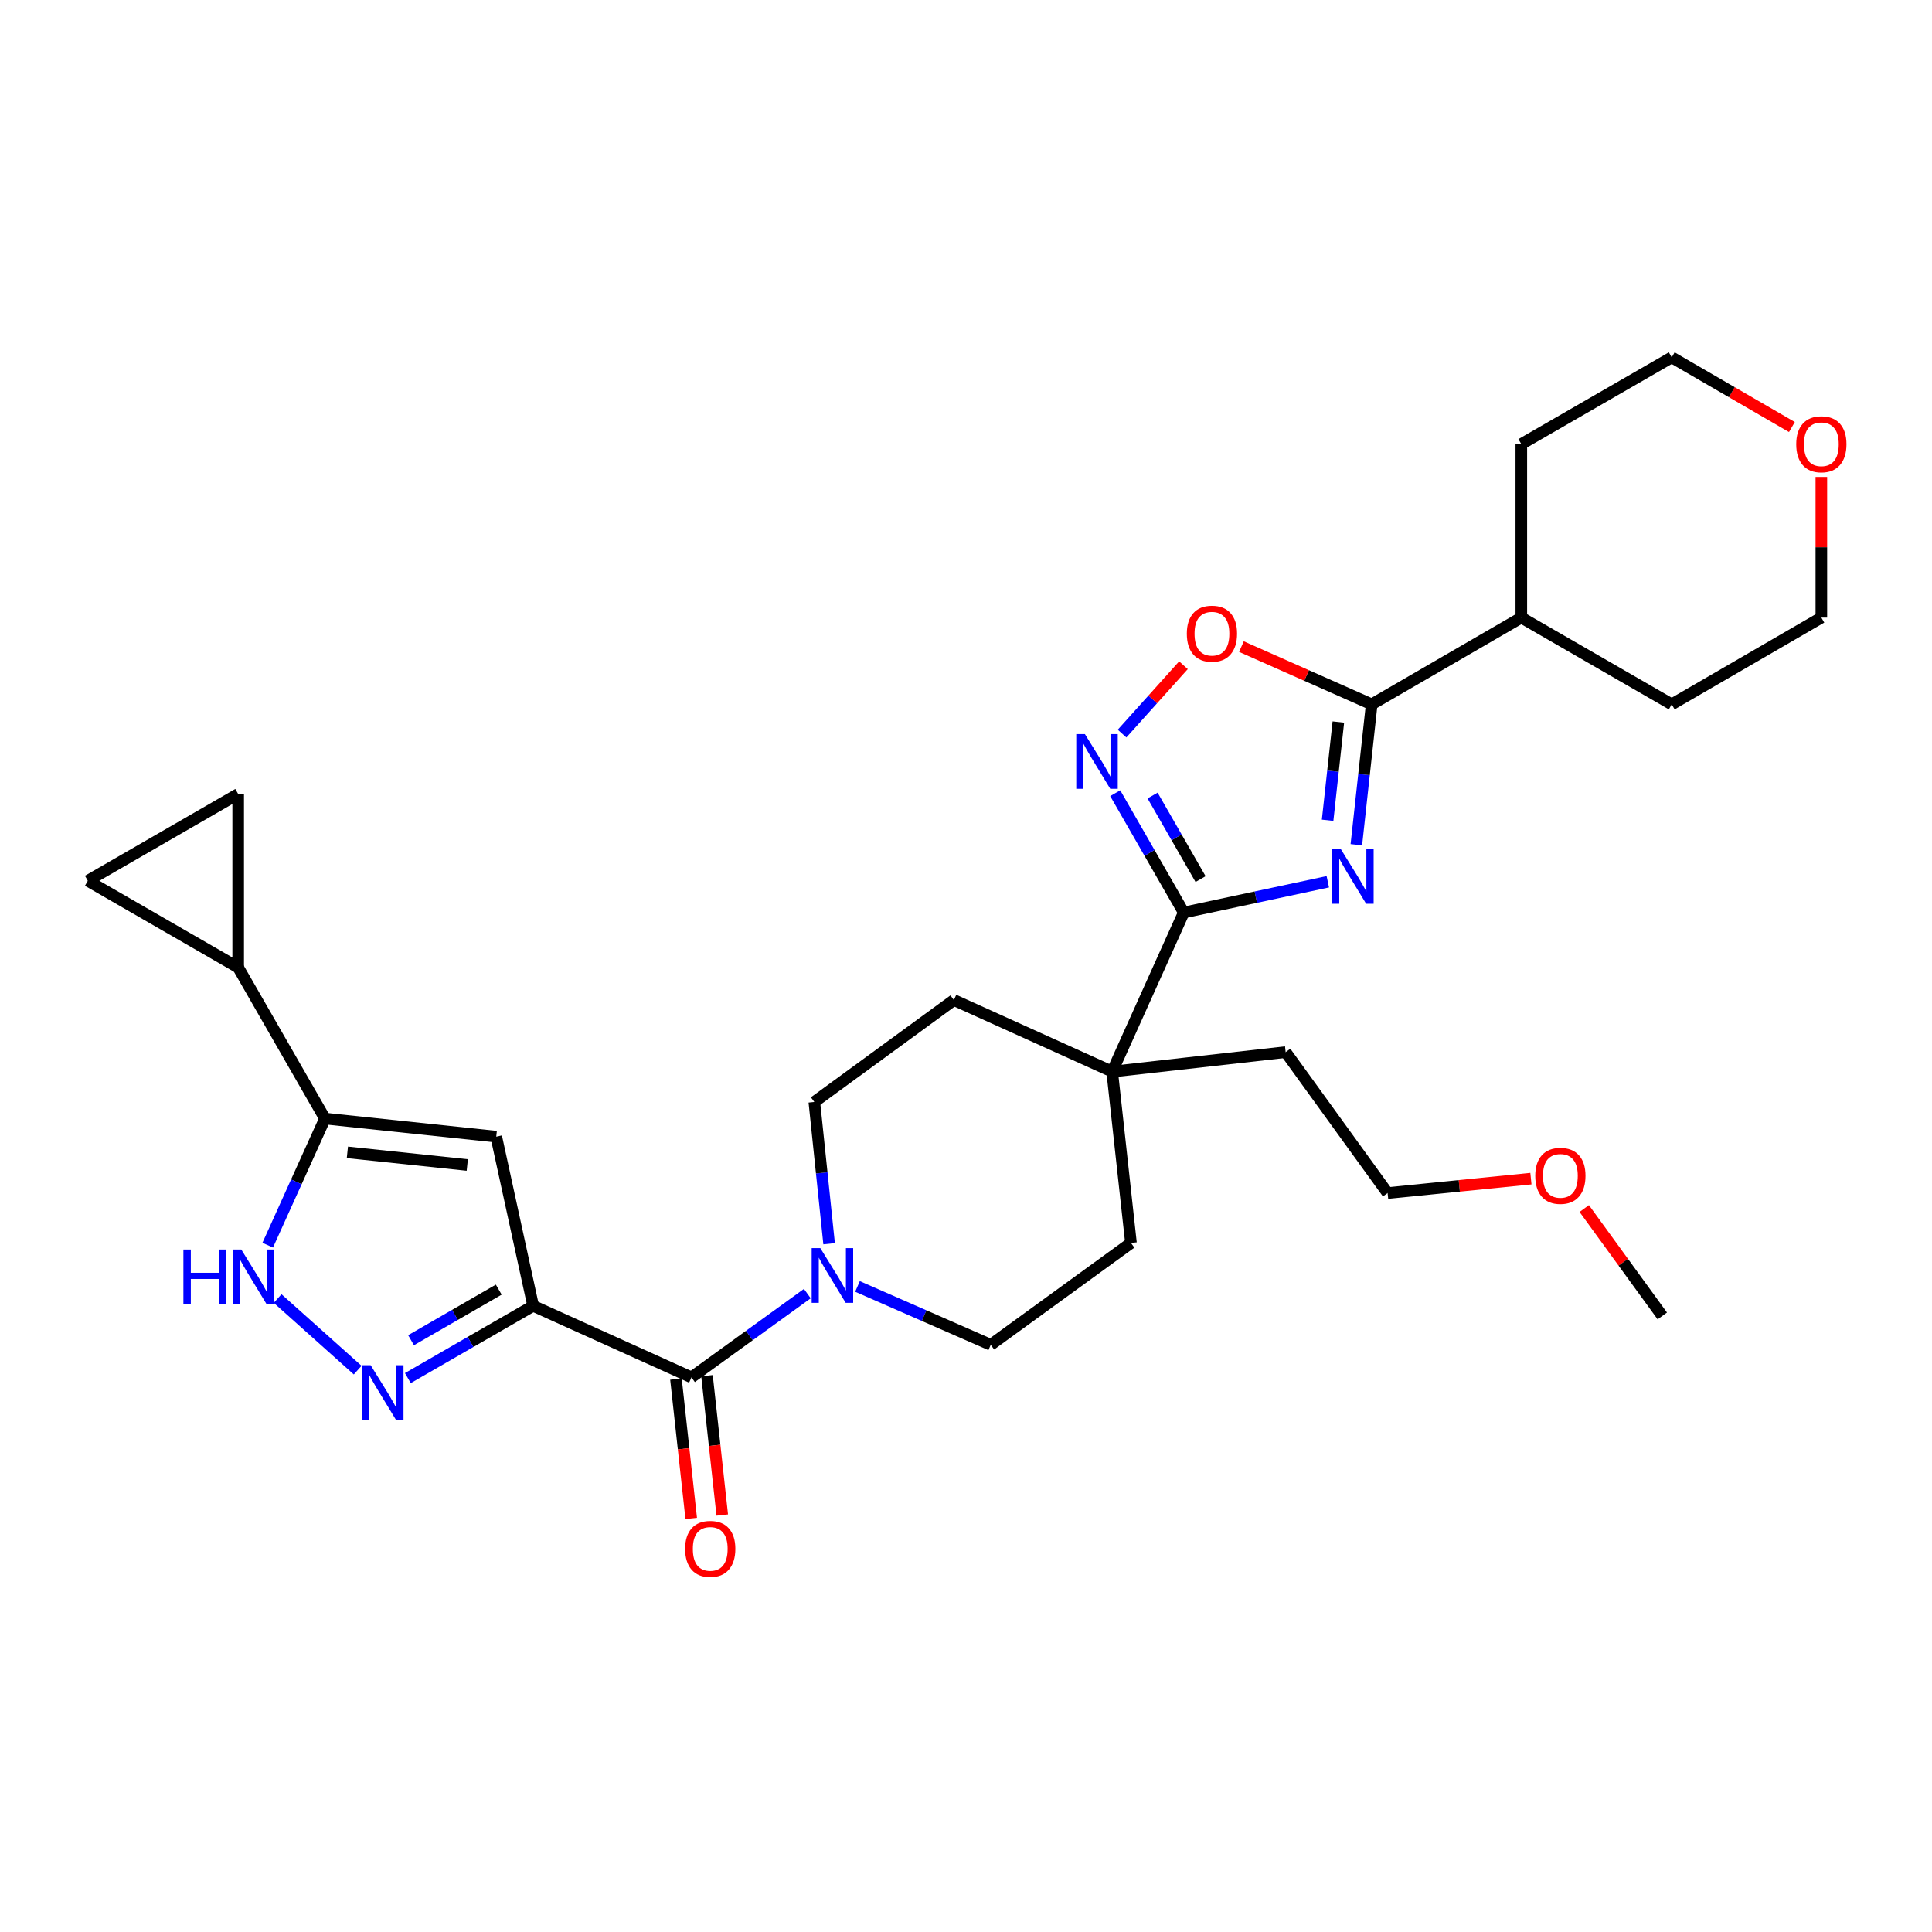 <?xml version='1.0' encoding='iso-8859-1'?>
<svg version='1.1' baseProfile='full'
              xmlns='http://www.w3.org/2000/svg'
                      xmlns:rdkit='http://www.rdkit.org/xml'
                      xmlns:xlink='http://www.w3.org/1999/xlink'
                  xml:space='preserve'
width='1000px' height='1000px' viewBox='0 0 1000 1000'>
<!-- END OF HEADER -->
<rect style='opacity:1.0;fill:#FFFFFF;stroke:none' width='1000' height='1000' x='0' y='0'> </rect>
<path class='bond-2' d='M 275.955,675.904 L 243.528,694.604' style='fill:none;fill-rule:evenodd;stroke:#000000;stroke-width:6px;stroke-linecap:butt;stroke-linejoin:miter;stroke-opacity:1' />
<path class='bond-2' d='M 243.528,694.604 L 211.102,713.304' style='fill:none;fill-rule:evenodd;stroke:#0000FF;stroke-width:6px;stroke-linecap:butt;stroke-linejoin:miter;stroke-opacity:1' />
<path class='bond-2' d='M 258.153,667.515 L 235.455,680.605' style='fill:none;fill-rule:evenodd;stroke:#000000;stroke-width:6px;stroke-linecap:butt;stroke-linejoin:miter;stroke-opacity:1' />
<path class='bond-2' d='M 235.455,680.605 L 212.757,693.695' style='fill:none;fill-rule:evenodd;stroke:#0000FF;stroke-width:6px;stroke-linecap:butt;stroke-linejoin:miter;stroke-opacity:1' />
<path class='bond-3' d='M 275.955,675.904 L 256.858,588.333' style='fill:none;fill-rule:evenodd;stroke:#000000;stroke-width:6px;stroke-linecap:butt;stroke-linejoin:miter;stroke-opacity:1' />
<path class='bond-6' d='M 275.955,675.904 L 357.905,712.938' style='fill:none;fill-rule:evenodd;stroke:#000000;stroke-width:6px;stroke-linecap:butt;stroke-linejoin:miter;stroke-opacity:1' />
<path class='bond-0' d='M 687.275,456.4 L 649.996,464.364' style='fill:none;fill-rule:evenodd;stroke:#0000FF;stroke-width:6px;stroke-linecap:butt;stroke-linejoin:miter;stroke-opacity:1' />
<path class='bond-0' d='M 649.996,464.364 L 612.718,472.329' style='fill:none;fill-rule:evenodd;stroke:#000000;stroke-width:6px;stroke-linecap:butt;stroke-linejoin:miter;stroke-opacity:1' />
<path class='bond-4' d='M 702.045,437.228 L 706.015,400.901' style='fill:none;fill-rule:evenodd;stroke:#0000FF;stroke-width:6px;stroke-linecap:butt;stroke-linejoin:miter;stroke-opacity:1' />
<path class='bond-4' d='M 706.015,400.901 L 709.985,364.575' style='fill:none;fill-rule:evenodd;stroke:#000000;stroke-width:6px;stroke-linecap:butt;stroke-linejoin:miter;stroke-opacity:1' />
<path class='bond-4' d='M 687.171,424.574 L 689.95,399.146' style='fill:none;fill-rule:evenodd;stroke:#0000FF;stroke-width:6px;stroke-linecap:butt;stroke-linejoin:miter;stroke-opacity:1' />
<path class='bond-4' d='M 689.95,399.146 L 692.729,373.717' style='fill:none;fill-rule:evenodd;stroke:#000000;stroke-width:6px;stroke-linecap:butt;stroke-linejoin:miter;stroke-opacity:1' />
<path class='bond-1' d='M 612.718,472.329 L 575.657,554.656' style='fill:none;fill-rule:evenodd;stroke:#000000;stroke-width:6px;stroke-linecap:butt;stroke-linejoin:miter;stroke-opacity:1' />
<path class='bond-5' d='M 612.718,472.329 L 594.977,441.441' style='fill:none;fill-rule:evenodd;stroke:#000000;stroke-width:6px;stroke-linecap:butt;stroke-linejoin:miter;stroke-opacity:1' />
<path class='bond-5' d='M 594.977,441.441 L 577.237,410.554' style='fill:none;fill-rule:evenodd;stroke:#0000FF;stroke-width:6px;stroke-linecap:butt;stroke-linejoin:miter;stroke-opacity:1' />
<path class='bond-5' d='M 621.409,455.014 L 608.991,433.393' style='fill:none;fill-rule:evenodd;stroke:#000000;stroke-width:6px;stroke-linecap:butt;stroke-linejoin:miter;stroke-opacity:1' />
<path class='bond-5' d='M 608.991,433.393 L 596.573,411.771' style='fill:none;fill-rule:evenodd;stroke:#0000FF;stroke-width:6px;stroke-linecap:butt;stroke-linejoin:miter;stroke-opacity:1' />
<path class='bond-8' d='M 185.13,709.181 L 143.699,672.133' style='fill:none;fill-rule:evenodd;stroke:#0000FF;stroke-width:6px;stroke-linecap:butt;stroke-linejoin:miter;stroke-opacity:1' />
<path class='bond-7' d='M 256.858,588.333 L 168.201,578.978' style='fill:none;fill-rule:evenodd;stroke:#000000;stroke-width:6px;stroke-linecap:butt;stroke-linejoin:miter;stroke-opacity:1' />
<path class='bond-7' d='M 241.864,603 L 179.804,596.452' style='fill:none;fill-rule:evenodd;stroke:#000000;stroke-width:6px;stroke-linecap:butt;stroke-linejoin:miter;stroke-opacity:1' />
<path class='bond-20' d='M 709.985,364.575 L 787.429,319.667' style='fill:none;fill-rule:evenodd;stroke:#000000;stroke-width:6px;stroke-linecap:butt;stroke-linejoin:miter;stroke-opacity:1' />
<path class='bond-33' d='M 709.985,364.575 L 676.272,349.626' style='fill:none;fill-rule:evenodd;stroke:#000000;stroke-width:6px;stroke-linecap:butt;stroke-linejoin:miter;stroke-opacity:1' />
<path class='bond-33' d='M 676.272,349.626 L 642.559,334.676' style='fill:none;fill-rule:evenodd;stroke:#FF0000;stroke-width:6px;stroke-linecap:butt;stroke-linejoin:miter;stroke-opacity:1' />
<path class='bond-9' d='M 580.775,379.704 L 596.666,362.012' style='fill:none;fill-rule:evenodd;stroke:#0000FF;stroke-width:6px;stroke-linecap:butt;stroke-linejoin:miter;stroke-opacity:1' />
<path class='bond-9' d='M 596.666,362.012 L 612.557,344.32' style='fill:none;fill-rule:evenodd;stroke:#FF0000;stroke-width:6px;stroke-linecap:butt;stroke-linejoin:miter;stroke-opacity:1' />
<path class='bond-10' d='M 357.905,712.938 L 387.887,691.254' style='fill:none;fill-rule:evenodd;stroke:#000000;stroke-width:6px;stroke-linecap:butt;stroke-linejoin:miter;stroke-opacity:1' />
<path class='bond-10' d='M 387.887,691.254 L 417.869,669.57' style='fill:none;fill-rule:evenodd;stroke:#0000FF;stroke-width:6px;stroke-linecap:butt;stroke-linejoin:miter;stroke-opacity:1' />
<path class='bond-15' d='M 349.873,713.818 L 353.824,749.88' style='fill:none;fill-rule:evenodd;stroke:#000000;stroke-width:6px;stroke-linecap:butt;stroke-linejoin:miter;stroke-opacity:1' />
<path class='bond-15' d='M 353.824,749.88 L 357.774,785.943' style='fill:none;fill-rule:evenodd;stroke:#FF0000;stroke-width:6px;stroke-linecap:butt;stroke-linejoin:miter;stroke-opacity:1' />
<path class='bond-15' d='M 365.937,712.058 L 369.888,748.12' style='fill:none;fill-rule:evenodd;stroke:#000000;stroke-width:6px;stroke-linecap:butt;stroke-linejoin:miter;stroke-opacity:1' />
<path class='bond-15' d='M 369.888,748.12 L 373.839,784.183' style='fill:none;fill-rule:evenodd;stroke:#FF0000;stroke-width:6px;stroke-linecap:butt;stroke-linejoin:miter;stroke-opacity:1' />
<path class='bond-11' d='M 168.201,578.978 L 123.284,500.78' style='fill:none;fill-rule:evenodd;stroke:#000000;stroke-width:6px;stroke-linecap:butt;stroke-linejoin:miter;stroke-opacity:1' />
<path class='bond-30' d='M 168.201,578.978 L 153.385,611.74' style='fill:none;fill-rule:evenodd;stroke:#000000;stroke-width:6px;stroke-linecap:butt;stroke-linejoin:miter;stroke-opacity:1' />
<path class='bond-30' d='M 153.385,611.74 L 138.569,644.502' style='fill:none;fill-rule:evenodd;stroke:#0000FF;stroke-width:6px;stroke-linecap:butt;stroke-linejoin:miter;stroke-opacity:1' />
<path class='bond-16' d='M 443.837,665.861 L 478.324,680.973' style='fill:none;fill-rule:evenodd;stroke:#0000FF;stroke-width:6px;stroke-linecap:butt;stroke-linejoin:miter;stroke-opacity:1' />
<path class='bond-16' d='M 478.324,680.973 L 512.811,696.086' style='fill:none;fill-rule:evenodd;stroke:#000000;stroke-width:6px;stroke-linecap:butt;stroke-linejoin:miter;stroke-opacity:1' />
<path class='bond-17' d='M 429.148,643.757 L 425.322,607.067' style='fill:none;fill-rule:evenodd;stroke:#0000FF;stroke-width:6px;stroke-linecap:butt;stroke-linejoin:miter;stroke-opacity:1' />
<path class='bond-17' d='M 425.322,607.067 L 421.496,570.377' style='fill:none;fill-rule:evenodd;stroke:#000000;stroke-width:6px;stroke-linecap:butt;stroke-linejoin:miter;stroke-opacity:1' />
<path class='bond-13' d='M 123.284,500.78 L 45.455,455.89' style='fill:none;fill-rule:evenodd;stroke:#000000;stroke-width:6px;stroke-linecap:butt;stroke-linejoin:miter;stroke-opacity:1' />
<path class='bond-14' d='M 123.284,500.78 L 123.284,410.964' style='fill:none;fill-rule:evenodd;stroke:#000000;stroke-width:6px;stroke-linecap:butt;stroke-linejoin:miter;stroke-opacity:1' />
<path class='bond-12' d='M 575.657,554.656 L 493.724,517.613' style='fill:none;fill-rule:evenodd;stroke:#000000;stroke-width:6px;stroke-linecap:butt;stroke-linejoin:miter;stroke-opacity:1' />
<path class='bond-22' d='M 575.657,554.656 L 665.454,544.565' style='fill:none;fill-rule:evenodd;stroke:#000000;stroke-width:6px;stroke-linecap:butt;stroke-linejoin:miter;stroke-opacity:1' />
<path class='bond-31' d='M 575.657,554.656 L 585.389,643.35' style='fill:none;fill-rule:evenodd;stroke:#000000;stroke-width:6px;stroke-linecap:butt;stroke-linejoin:miter;stroke-opacity:1' />
<path class='bond-32' d='M 45.455,455.89 L 123.284,410.964' style='fill:none;fill-rule:evenodd;stroke:#000000;stroke-width:6px;stroke-linecap:butt;stroke-linejoin:miter;stroke-opacity:1' />
<path class='bond-18' d='M 512.811,696.086 L 585.389,643.35' style='fill:none;fill-rule:evenodd;stroke:#000000;stroke-width:6px;stroke-linecap:butt;stroke-linejoin:miter;stroke-opacity:1' />
<path class='bond-19' d='M 421.496,570.377 L 493.724,517.613' style='fill:none;fill-rule:evenodd;stroke:#000000;stroke-width:6px;stroke-linecap:butt;stroke-linejoin:miter;stroke-opacity:1' />
<path class='bond-26' d='M 787.429,319.667 L 865.285,364.575' style='fill:none;fill-rule:evenodd;stroke:#000000;stroke-width:6px;stroke-linecap:butt;stroke-linejoin:miter;stroke-opacity:1' />
<path class='bond-27' d='M 787.429,319.667 L 787.429,229.87' style='fill:none;fill-rule:evenodd;stroke:#000000;stroke-width:6px;stroke-linecap:butt;stroke-linejoin:miter;stroke-opacity:1' />
<path class='bond-21' d='M 927.491,221.036 L 896.388,203.003' style='fill:none;fill-rule:evenodd;stroke:#FF0000;stroke-width:6px;stroke-linecap:butt;stroke-linejoin:miter;stroke-opacity:1' />
<path class='bond-21' d='M 896.388,203.003 L 865.285,184.971' style='fill:none;fill-rule:evenodd;stroke:#000000;stroke-width:6px;stroke-linecap:butt;stroke-linejoin:miter;stroke-opacity:1' />
<path class='bond-34' d='M 942.729,246.875 L 942.729,283.271' style='fill:none;fill-rule:evenodd;stroke:#FF0000;stroke-width:6px;stroke-linecap:butt;stroke-linejoin:miter;stroke-opacity:1' />
<path class='bond-34' d='M 942.729,283.271 L 942.729,319.667' style='fill:none;fill-rule:evenodd;stroke:#000000;stroke-width:6px;stroke-linecap:butt;stroke-linejoin:miter;stroke-opacity:1' />
<path class='bond-28' d='M 665.454,544.565 L 718.227,617.52' style='fill:none;fill-rule:evenodd;stroke:#000000;stroke-width:6px;stroke-linecap:butt;stroke-linejoin:miter;stroke-opacity:1' />
<path class='bond-23' d='M 792.4,610.065 L 755.313,613.793' style='fill:none;fill-rule:evenodd;stroke:#FF0000;stroke-width:6px;stroke-linecap:butt;stroke-linejoin:miter;stroke-opacity:1' />
<path class='bond-23' d='M 755.313,613.793 L 718.227,617.52' style='fill:none;fill-rule:evenodd;stroke:#000000;stroke-width:6px;stroke-linecap:butt;stroke-linejoin:miter;stroke-opacity:1' />
<path class='bond-29' d='M 820.003,625.537 L 840.202,653.333' style='fill:none;fill-rule:evenodd;stroke:#FF0000;stroke-width:6px;stroke-linecap:butt;stroke-linejoin:miter;stroke-opacity:1' />
<path class='bond-29' d='M 840.202,653.333 L 860.401,681.129' style='fill:none;fill-rule:evenodd;stroke:#000000;stroke-width:6px;stroke-linecap:butt;stroke-linejoin:miter;stroke-opacity:1' />
<path class='bond-24' d='M 942.729,319.667 L 865.285,364.575' style='fill:none;fill-rule:evenodd;stroke:#000000;stroke-width:6px;stroke-linecap:butt;stroke-linejoin:miter;stroke-opacity:1' />
<path class='bond-25' d='M 865.285,184.971 L 787.429,229.87' style='fill:none;fill-rule:evenodd;stroke:#000000;stroke-width:6px;stroke-linecap:butt;stroke-linejoin:miter;stroke-opacity:1' />
<path  class='atom-1' d='M 693.993 439.467
L 703.273 454.467
Q 704.193 455.947, 705.673 458.627
Q 707.153 461.307, 707.233 461.467
L 707.233 439.467
L 710.993 439.467
L 710.993 467.787
L 707.113 467.787
L 697.153 451.387
Q 695.993 449.467, 694.753 447.267
Q 693.553 445.067, 693.193 444.387
L 693.193 467.787
L 689.513 467.787
L 689.513 439.467
L 693.993 439.467
' fill='#0000FF'/>
<path  class='atom-3' d='M 191.856 706.633
L 201.136 721.633
Q 202.056 723.113, 203.536 725.793
Q 205.016 728.473, 205.096 728.633
L 205.096 706.633
L 208.856 706.633
L 208.856 734.953
L 204.976 734.953
L 195.016 718.553
Q 193.856 716.633, 192.616 714.433
Q 191.416 712.233, 191.056 711.553
L 191.056 734.953
L 187.376 734.953
L 187.376 706.633
L 191.856 706.633
' fill='#0000FF'/>
<path  class='atom-6' d='M 561.55 379.98
L 570.83 394.98
Q 571.75 396.46, 573.23 399.14
Q 574.71 401.82, 574.79 401.98
L 574.79 379.98
L 578.55 379.98
L 578.55 408.3
L 574.67 408.3
L 564.71 391.9
Q 563.55 389.98, 562.31 387.78
Q 561.11 385.58, 560.75 384.9
L 560.75 408.3
L 557.07 408.3
L 557.07 379.98
L 561.55 379.98
' fill='#0000FF'/>
<path  class='atom-9' d='M 94.929 646.75
L 98.769 646.75
L 98.769 658.79
L 113.249 658.79
L 113.249 646.75
L 117.089 646.75
L 117.089 675.07
L 113.249 675.07
L 113.249 661.99
L 98.769 661.99
L 98.769 675.07
L 94.929 675.07
L 94.929 646.75
' fill='#0000FF'/>
<path  class='atom-9' d='M 124.889 646.75
L 134.169 661.75
Q 135.089 663.23, 136.569 665.91
Q 138.049 668.59, 138.129 668.75
L 138.129 646.75
L 141.889 646.75
L 141.889 675.07
L 138.009 675.07
L 128.049 658.67
Q 126.889 656.75, 125.649 654.55
Q 124.449 652.35, 124.089 651.67
L 124.089 675.07
L 120.409 675.07
L 120.409 646.75
L 124.889 646.75
' fill='#0000FF'/>
<path  class='atom-10' d='M 614.298 327.989
Q 614.298 321.189, 617.658 317.389
Q 621.018 313.589, 627.298 313.589
Q 633.578 313.589, 636.938 317.389
Q 640.298 321.189, 640.298 327.989
Q 640.298 334.869, 636.898 338.789
Q 633.498 342.669, 627.298 342.669
Q 621.058 342.669, 617.658 338.789
Q 614.298 334.909, 614.298 327.989
M 627.298 339.469
Q 631.618 339.469, 633.938 336.589
Q 636.298 333.669, 636.298 327.989
Q 636.298 322.429, 633.938 319.629
Q 631.618 316.789, 627.298 316.789
Q 622.978 316.789, 620.618 319.589
Q 618.298 322.389, 618.298 327.989
Q 618.298 333.709, 620.618 336.589
Q 622.978 339.469, 627.298 339.469
' fill='#FF0000'/>
<path  class='atom-11' d='M 424.6 646.014
L 433.88 661.014
Q 434.8 662.494, 436.28 665.174
Q 437.76 667.854, 437.84 668.014
L 437.84 646.014
L 441.6 646.014
L 441.6 674.334
L 437.72 674.334
L 427.76 657.934
Q 426.6 656.014, 425.36 653.814
Q 424.16 651.614, 423.8 650.934
L 423.8 674.334
L 420.12 674.334
L 420.12 646.014
L 424.6 646.014
' fill='#0000FF'/>
<path  class='atom-16' d='M 354.619 801.693
Q 354.619 794.893, 357.979 791.093
Q 361.339 787.293, 367.619 787.293
Q 373.899 787.293, 377.259 791.093
Q 380.619 794.893, 380.619 801.693
Q 380.619 808.573, 377.219 812.493
Q 373.819 816.373, 367.619 816.373
Q 361.379 816.373, 357.979 812.493
Q 354.619 808.613, 354.619 801.693
M 367.619 813.173
Q 371.939 813.173, 374.259 810.293
Q 376.619 807.373, 376.619 801.693
Q 376.619 796.133, 374.259 793.333
Q 371.939 790.493, 367.619 790.493
Q 363.299 790.493, 360.939 793.293
Q 358.619 796.093, 358.619 801.693
Q 358.619 807.413, 360.939 810.293
Q 363.299 813.173, 367.619 813.173
' fill='#FF0000'/>
<path  class='atom-22' d='M 929.729 229.95
Q 929.729 223.15, 933.089 219.35
Q 936.449 215.55, 942.729 215.55
Q 949.009 215.55, 952.369 219.35
Q 955.729 223.15, 955.729 229.95
Q 955.729 236.83, 952.329 240.75
Q 948.929 244.63, 942.729 244.63
Q 936.489 244.63, 933.089 240.75
Q 929.729 236.87, 929.729 229.95
M 942.729 241.43
Q 947.049 241.43, 949.369 238.55
Q 951.729 235.63, 951.729 229.95
Q 951.729 224.39, 949.369 221.59
Q 947.049 218.75, 942.729 218.75
Q 938.409 218.75, 936.049 221.55
Q 933.729 224.35, 933.729 229.95
Q 933.729 235.67, 936.049 238.55
Q 938.409 241.43, 942.729 241.43
' fill='#FF0000'/>
<path  class='atom-24' d='M 794.647 608.613
Q 794.647 601.813, 798.007 598.013
Q 801.367 594.213, 807.647 594.213
Q 813.927 594.213, 817.287 598.013
Q 820.647 601.813, 820.647 608.613
Q 820.647 615.493, 817.247 619.413
Q 813.847 623.293, 807.647 623.293
Q 801.407 623.293, 798.007 619.413
Q 794.647 615.533, 794.647 608.613
M 807.647 620.093
Q 811.967 620.093, 814.287 617.213
Q 816.647 614.293, 816.647 608.613
Q 816.647 603.053, 814.287 600.253
Q 811.967 597.413, 807.647 597.413
Q 803.327 597.413, 800.967 600.213
Q 798.647 603.013, 798.647 608.613
Q 798.647 614.333, 800.967 617.213
Q 803.327 620.093, 807.647 620.093
' fill='#FF0000'/>
</svg>
